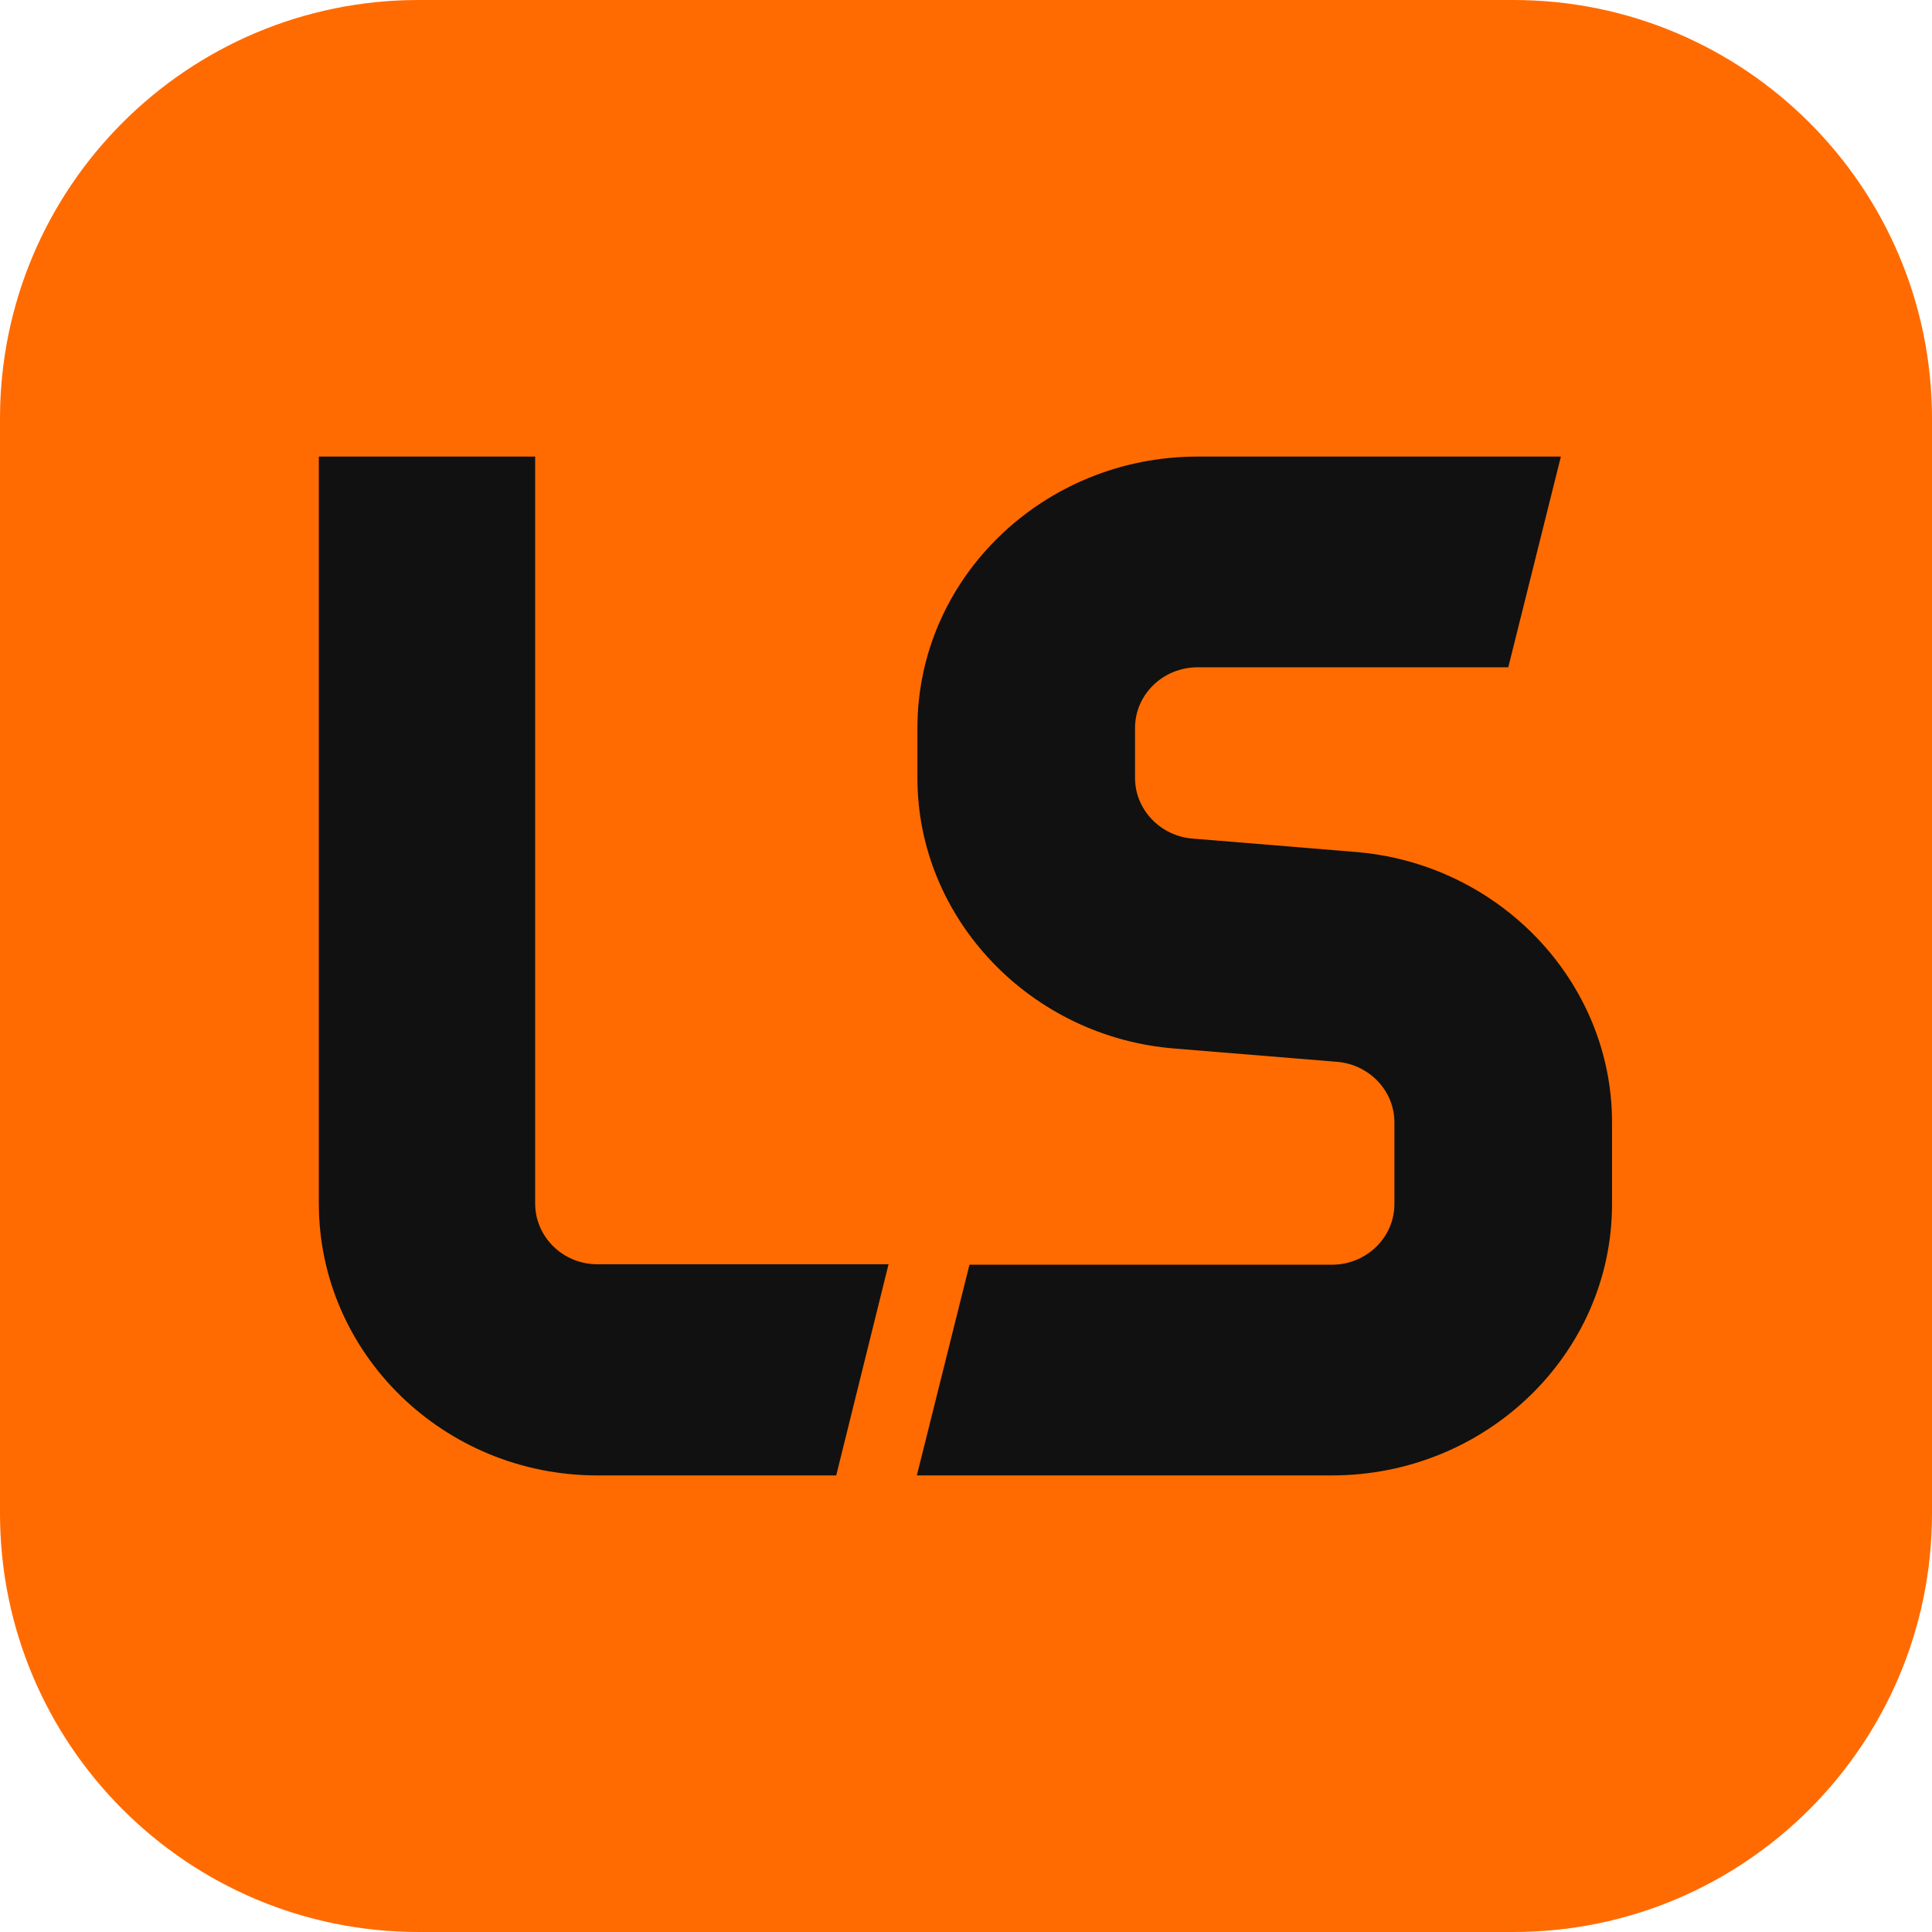 <svg width="34" height="34" viewBox="0 0 34 34" fill="none" xmlns="http://www.w3.org/2000/svg">
<g clip-path="url(#clip0_1123_7945)">
<path d="M26.633 0H7.367C3.298 0 0 3.298 0 7.367V26.633C0 30.702 3.298 34 7.367 34H26.633C30.702 34 34 30.702 34 26.633V7.367C34 3.298 30.702 0 26.633 0Z" fill="#FF6B00"/>
<path fill-rule="evenodd" clip-rule="evenodd" d="M10.513 25.965C7.81 25.965 5.611 23.819 5.611 21.18V8.035H9.418V21.18C9.418 21.769 9.909 22.249 10.513 22.249H15.637L14.716 25.965H10.512H10.513ZM16.135 25.965L17.061 22.257H23.438C24.045 22.257 24.539 21.779 24.539 21.19V19.75C24.539 19.191 24.089 18.724 23.513 18.685C23.496 18.684 20.771 18.461 20.689 18.454C18.141 18.261 16.145 16.17 16.145 13.694V12.81C16.145 10.177 18.357 8.035 21.077 8.035H27.469L26.543 11.743H21.077C20.469 11.743 19.975 12.221 19.975 12.81V13.694C19.975 14.246 20.42 14.714 20.989 14.758L21.401 14.791L23.806 14.989C26.365 15.172 28.369 17.264 28.369 19.75V21.19C28.369 23.823 26.157 25.965 23.438 25.965H16.135Z" fill="#111111"/>
</g>
<defs>
<clipPath id="clip0_1123_7945">
<rect width="34" height="34" fill="white"/>
</clipPath>
</defs>
</svg>
